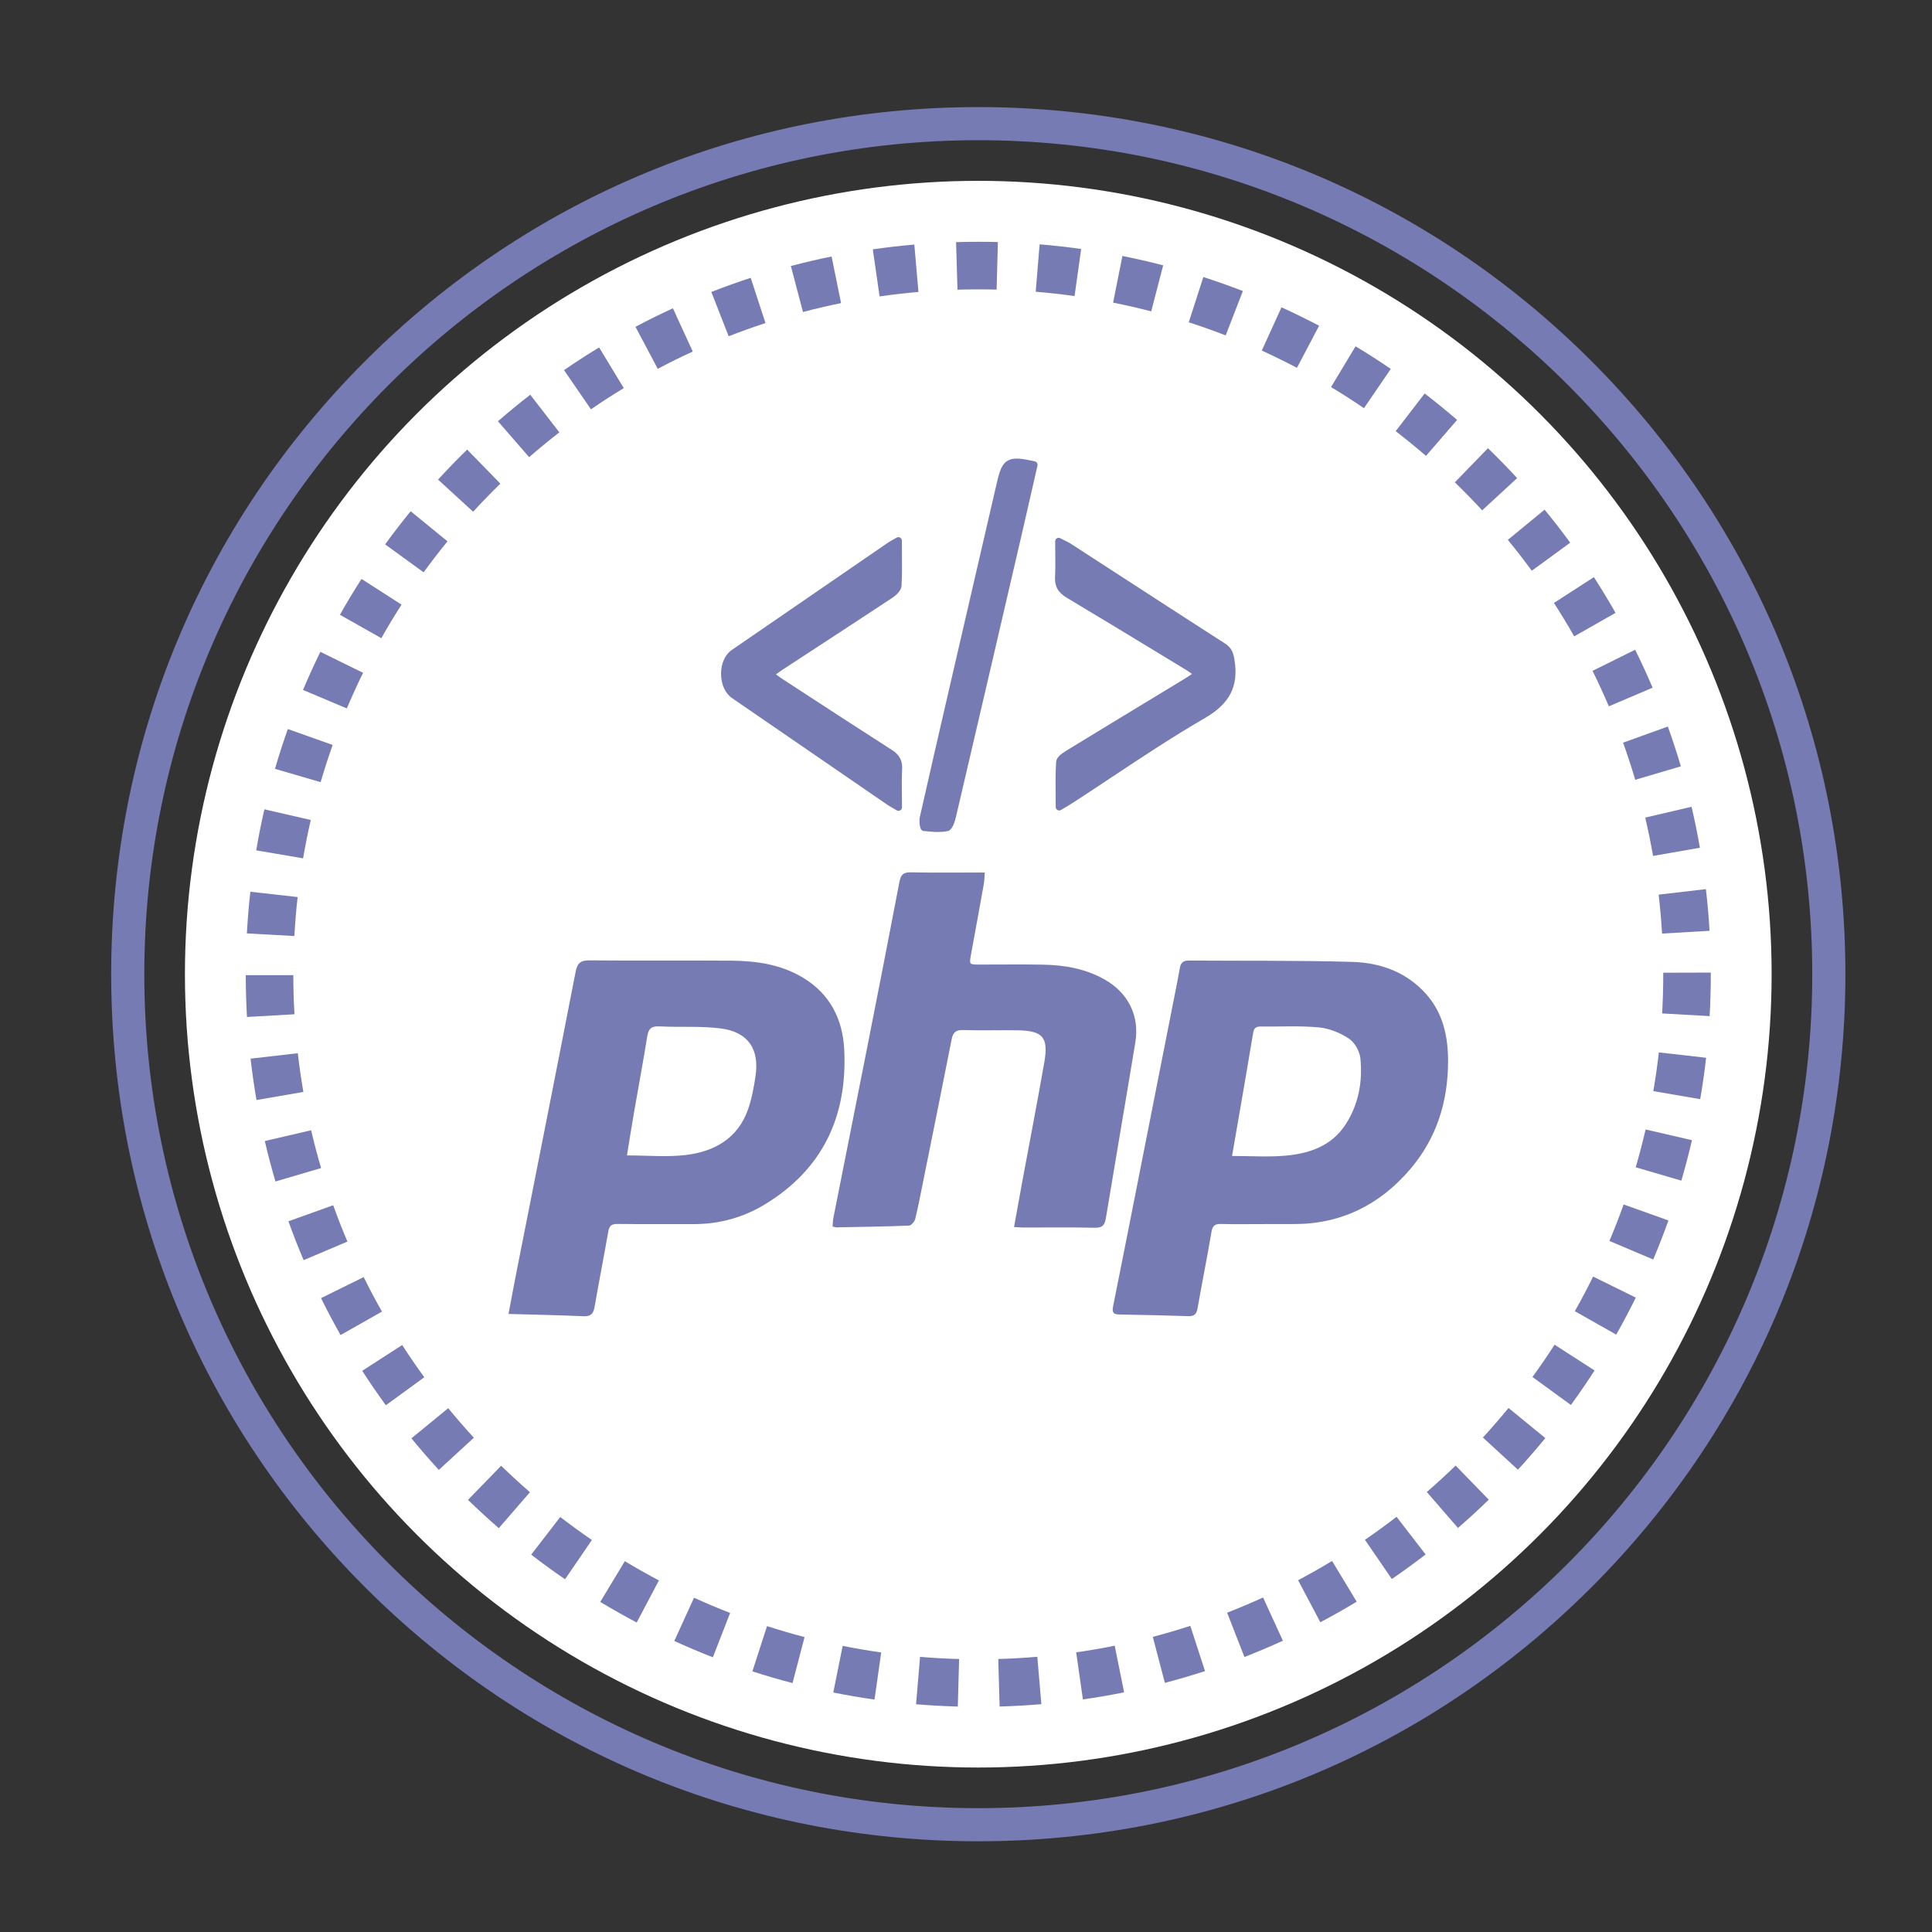 <?xml version="1.0" encoding="UTF-8" standalone="no"?>
<!-- Generator: Adobe Illustrator 24.0.1, SVG Export Plug-In . SVG Version: 6.00 Build 0)  -->

<svg
   xmlns:dc="http://purl.org/dc/elements/1.1/"
   xmlns:cc="http://creativecommons.org/ns#"
   xmlns:rdf="http://www.w3.org/1999/02/22-rdf-syntax-ns#"
   xmlns:svg="http://www.w3.org/2000/svg"
   xmlns="http://www.w3.org/2000/svg"
   xmlns:sodipodi="http://sodipodi.sourceforge.net/DTD/sodipodi-0.dtd"
   xmlns:inkscape="http://www.inkscape.org/namespaces/inkscape"
   version="1.1"
   id="Layer_1"
   x="0px"
   y="0px"
   viewBox="0 0 2000 2000"
   style="enable-background:new 0 0 2000 2000;"
   xml:space="preserve"
   sodipodi:docname="logo.svg"
   inkscape:version="0.92.5 (2060ec1f9f, 2020-04-08)"><rect x="0" y="0" width="2000" height="2000" fill="#333333" stroke="none"/><defs
   id="defs139" /><sodipodi:namedview
   pagecolor="#ffffff"
   bordercolor="#666666"
   borderopacity="1"
   objecttolerance="10"
   gridtolerance="10"
   guidetolerance="10"
   inkscape:pageopacity="0"
   inkscape:pageshadow="2"
   inkscape:window-width="1888"
   inkscape:window-height="1051"
   id="namedview137"
   showgrid="false"
   inkscape:zoom="0.236"
   inkscape:cx="1134.3058"
   inkscape:cy="704.78223"
   inkscape:window-x="32"
   inkscape:window-y="0"
   inkscape:window-maximized="1"
   inkscape:current-layer="Layer_1" />
<style
   type="text/css"
   id="style2">
	.st0{fill:#777BB3;}
	.st1{fill:#FFFFFF;}
</style>


<circle
   style="fill:#ffffff"
   id="circle6-7"
   r="821.27"
   cy="1008.475"
   cx="1012.712"
   class="st0" /><g
   id="g10-5"
   transform="translate(12.712,8.475)"
   style="fill:#777bb3;fill-opacity:1"><path
     style="fill:#777bb3;fill-opacity:1"
     inkscape:connector-curvature="0"
     id="path8-3"
     d="m 1000,1897.62 c -239.76,0 -465.18,-93.37 -634.71,-262.91 C 195.75,1465.18 102.38,1239.76 102.38,1000 102.38,760.24 195.75,534.82 365.29,365.29 534.82,195.75 760.24,102.38 1000,102.38 c 239.76,0 465.18,93.37 634.72,262.91 169.54,169.54 262.91,394.95 262.91,634.71 0,239.76 -93.37,465.18 -262.91,634.71 -169.55,169.54 -394.96,262.91 -634.72,262.91 z m 0,-1760.95 c -476.04,0 -863.33,387.29 -863.33,863.33 0,476.04 387.28,863.33 863.33,863.33 476.05,0 863.33,-387.29 863.33,-863.33 0,-476.04 -387.29,-863.33 -863.33,-863.33 z"
     class="st1" /></g><g
   id="g122-5"
   transform="translate(12.712,8.475)"
   style="fill:#777bb3;fill-opacity:1"><path
     style="fill:#777bb3;fill-opacity:1"
     inkscape:connector-curvature="0"
     id="path12-6"
     d="M 308.99,840.38 261,829.33 c -3.22,13.99 -6.08,28.28 -8.5,42.46 l 48.54,8.28 c 2.27,-13.26 4.94,-26.61 7.95,-39.69 z"
     class="st1" /><path
     style="fill:#777bb3;fill-opacity:1"
     inkscape:connector-curvature="0"
     id="path14-2"
     d="m 331.65,762.7 -46.4,-16.48 c -4.81,13.55 -9.29,27.41 -13.32,41.21 l 47.27,13.79 c 3.77,-12.9 7.95,-25.86 12.45,-38.52 z"
     class="st1" /><path
     style="fill:#777bb3;fill-opacity:1"
     inkscape:connector-curvature="0"
     id="path16-9"
     d="m 295.39,920.15 -48.94,-5.49 c -1.6,14.25 -2.81,28.77 -3.6,43.13 l 49.17,2.71 c 0.73,-13.44 1.87,-27.02 3.37,-40.35 z"
     class="st1" /><path
     style="fill:#777bb3;fill-opacity:1"
     inkscape:connector-curvature="0"
     id="path18-1"
     d="m 402.96,617.44 -41.43,-26.61 c -7.78,12.11 -15.31,24.6 -22.37,37.12 l 42.88,24.21 c 6.61,-11.72 13.65,-23.39 20.92,-34.72 z"
     class="st1" /><path
     style="fill:#777bb3;fill-opacity:1"
     inkscape:connector-curvature="0"
     id="path20-2"
     d="m 363.14,688.01 -44.2,-21.71 c -6.34,12.91 -12.4,26.19 -17.99,39.46 l 45.37,19.13 c 5.23,-12.4 10.89,-24.81 16.82,-36.88 z"
     class="st1" /><path
     style="fill:#777bb3;fill-opacity:1"
     inkscape:connector-curvature="0"
     id="path22-7"
     d="m 450.55,551.9 -38.14,-31.15 c -9.1,11.14 -17.99,22.68 -26.44,34.31 l 39.85,28.93 c 7.9,-10.87 16.22,-21.67 24.73,-32.09 z"
     class="st1" /><path
     style="fill:#777bb3;fill-opacity:1"
     inkscape:connector-curvature="0"
     id="path24-0"
     d="m 290.93,1000.99 -49.24,0.05 c 0.02,14.38 0.44,28.94 1.27,43.27 l 49.16,-2.83 c -0.78,-13.4 -1.18,-27.03 -1.19,-40.49 z"
     class="st1" /><path
     style="fill:#777bb3;fill-opacity:1"
     inkscape:connector-curvature="0"
     id="path26-9"
     d="m 363.77,1313.55 -44.16,21.79 c 6.35,12.86 13.16,25.72 20.24,38.22 l 42.84,-24.28 c -6.63,-11.69 -12.99,-23.71 -18.92,-35.73 z"
     class="st1" /><path
     style="fill:#777bb3;fill-opacity:1"
     inkscape:connector-curvature="0"
     id="path28-3"
     d="m 403.63,1383.88 -41.38,26.69 c 7.78,12.06 16.01,24.06 24.47,35.68 l 39.8,-29 c -7.92,-10.87 -15.62,-22.09 -22.89,-33.37 z"
     class="st1" /><path
     style="fill:#777bb3;fill-opacity:1"
     inkscape:connector-curvature="0"
     id="path30-6"
     d="m 295.58,1081.82 -48.92,5.61 c 1.64,14.29 3.71,28.71 6.16,42.85 l 48.52,-8.39 c -2.29,-13.22 -4.23,-26.7 -5.76,-40.07 z"
     class="st1" /><path
     style="fill:#777bb3;fill-opacity:1"
     inkscape:connector-curvature="0"
     id="path32-0"
     d="m 451.28,1449.27 -38.09,31.21 c 9.09,11.09 18.63,22.09 28.37,32.69 l 36.26,-33.32 c -9.12,-9.92 -18.04,-20.2 -26.54,-30.58 z"
     class="st1" /><path
     style="fill:#777bb3;fill-opacity:1"
     inkscape:connector-curvature="0"
     id="path34-6"
     d="m 471.75,1544.2 c 10.31,10.01 21.05,19.86 31.9,29.27 l 32.25,-37.22 c -10.16,-8.8 -20.2,-18.02 -29.85,-27.38 z"
     class="st1" /><path
     style="fill:#777bb3;fill-opacity:1"
     inkscape:connector-curvature="0"
     id="path36-2"
     d="m 309.37,1161.56 -47.96,11.16 c 3.26,13.99 6.97,28.08 11.03,41.88 l 47.24,-13.9 c -3.79,-12.89 -7.26,-26.06 -10.31,-39.14 z"
     class="st1" /><path
     style="fill:#777bb3;fill-opacity:1"
     inkscape:connector-curvature="0"
     id="path38-6"
     d="m 332.22,1239.19 -46.36,16.59 c 4.83,13.49 10.12,27.03 15.73,40.26 l 45.33,-19.23 c -5.24,-12.36 -10.19,-25.02 -14.7,-37.62 z"
     class="st1" /><path
     style="fill:#777bb3;fill-opacity:1"
     inkscape:connector-curvature="0"
     id="path40-1"
     d="m 1680.08,798.78 47.22,-13.96 c -4.07,-13.78 -8.6,-27.63 -13.47,-41.17 l -46.34,16.66 c 4.55,12.66 8.79,25.6 12.59,38.47 z"
     class="st1" /><path
     style="fill:#777bb3;fill-opacity:1"
     inkscape:connector-curvature="0"
     id="path42-8"
     d="m 1652.75,722.71 45.31,-19.29 c -5.62,-13.2 -11.7,-26.42 -18.06,-39.28 l -44.13,21.85 c 5.94,12.02 11.63,24.37 16.88,36.72 z"
     class="st1" /><path
     style="fill:#777bb3;fill-opacity:1"
     inkscape:connector-curvature="0"
     id="path44-7"
     d="m 1572.99,582.37 39.76,-29.05 c -8.48,-11.6 -17.39,-23.11 -26.51,-34.2 l -38.05,31.26 c 8.53,10.37 16.87,21.13 24.8,31.99 z"
     class="st1" /><path
     style="fill:#777bb3;fill-opacity:1"
     inkscape:connector-curvature="0"
     id="path46-9"
     d="m 1616.9,650.29 42.81,-24.34 c -7.1,-12.48 -14.65,-24.93 -22.44,-36.98 l -41.35,26.73 c 7.28,11.28 14.34,22.91 20.98,34.59 z"
     class="st1" /><path
     style="fill:#777bb3;fill-opacity:1"
     inkscape:connector-curvature="0"
     id="path48-2"
     d="M 505.26,492.19 470.9,456.92 C 460.61,466.95 450.47,477.4 440.76,488 l 36.31,33.27 c 9.07,-9.91 18.56,-19.7 28.19,-29.08 z"
     class="st1" /><path
     style="fill:#777bb3;fill-opacity:1"
     inkscape:connector-curvature="0"
     id="path50-0"
     d="m 1707.84,957.97 49.16,-2.88 c -0.84,-14.36 -2.1,-28.87 -3.76,-43.12 l -48.92,5.67 c 1.55,13.33 2.73,26.9 3.52,40.33 z"
     class="st1" /><path
     style="fill:#777bb3;fill-opacity:1"
     inkscape:connector-curvature="0"
     id="path52-2"
     d="m 1698.52,877.57 48.51,-8.45 c -2.46,-14.16 -5.37,-28.43 -8.65,-42.43 l -47.95,11.22 c 3.07,13.09 5.79,26.43 8.09,39.66 z"
     class="st1" /><path
     style="fill:#777bb3;fill-opacity:1"
     inkscape:connector-curvature="0"
     id="path54-3"
     d="m 704.43,355.42 -20.55,-44.75 c -13.03,5.99 -26.07,12.43 -38.76,19.16 l 23.08,43.5 c 11.85,-6.29 24.04,-12.32 36.23,-17.91 z"
     class="st1" /><path
     style="fill:#777bb3;fill-opacity:1"
     inkscape:connector-curvature="0"
     id="path56-7"
     d="M 633.02,393.3 607.5,351.19 c -12.27,7.43 -24.49,15.33 -36.34,23.47 l 27.88,40.59 c 11.08,-7.62 22.51,-15 33.98,-21.95 z"
     class="st1" /><path
     style="fill:#777bb3;fill-opacity:1"
     inkscape:connector-curvature="0"
     id="path58-5"
     d="m 779.71,325.95 -15.29,-46.81 c -13.67,4.47 -27.39,9.39 -40.76,14.62 l 17.95,45.86 c 12.5,-4.9 25.32,-9.5 38.1,-13.67 z"
     class="st1" /><path
     style="fill:#777bb3;fill-opacity:1"
     inkscape:connector-curvature="0"
     id="path60-9"
     d="m 1521.62,519.83 36.21,-33.37 c -9.75,-10.58 -19.91,-21 -30.22,-30.99 l -34.26,35.37 c 9.64,9.34 19.15,19.09 28.27,28.99 z"
     class="st1" /><path
     style="fill:#777bb3;fill-opacity:1"
     inkscape:connector-curvature="0"
     id="path62-2"
     d="m 938.05,293.74 -4.25,-49.06 c -14.33,1.24 -28.8,2.91 -43,4.96 l 7.03,48.74 c 13.28,-1.92 26.81,-3.48 40.22,-4.64 z"
     class="st1" /><path
     style="fill:#777bb3;fill-opacity:1"
     inkscape:connector-curvature="0"
     id="path64-2"
     d="m 857.95,305.3 -9.81,-48.25 c -14.1,2.87 -28.29,6.18 -42.17,9.84 l 12.56,47.61 c 12.98,-3.43 26.24,-6.52 39.42,-9.2 z"
     class="st1" /><path
     style="fill:#777bb3;fill-opacity:1"
     inkscape:connector-curvature="0"
     id="path66-8"
     d="M 566.34,439.1 536.2,400.16 c -11.35,8.78 -22.6,18.02 -33.46,27.45 l 32.31,37.17 c 10.15,-8.83 20.68,-17.47 31.29,-25.68 z"
     class="st1" /><path
     style="fill:#777bb3;fill-opacity:1"
     inkscape:connector-curvature="0"
     id="path68-9"
     d="m 1462.11,398.85 -30.03,39.02 c 10.65,8.19 21.21,16.81 31.39,25.61 l 32.2,-37.26 c -10.89,-9.39 -22.18,-18.6 -33.56,-27.37 z"
     class="st1" /><path
     style="fill:#777bb3;fill-opacity:1"
     inkscape:connector-curvature="0"
     id="path70-7"
     d="m 1400.27,1585.52 27.84,40.62 c 11.86,-8.13 23.63,-16.69 34.98,-25.46 l -30.1,-38.97 c -10.62,8.2 -21.63,16.21 -32.72,23.81 z"
     class="st1" /><path
     style="fill:#777bb3;fill-opacity:1"
     inkscape:connector-curvature="0"
     id="path72-3"
     d="m 1464.32,1536.06 32.26,37.2 c 10.85,-9.4 21.58,-19.25 31.89,-29.27 l -34.32,-35.31 c -9.65,9.37 -19.69,18.58 -29.83,27.38 z"
     class="st1" /><path
     style="fill:#777bb3;fill-opacity:1"
     inkscape:connector-curvature="0"
     id="path74-6"
     d="m 1331.07,1627.35 23.02,43.53 c 12.68,-6.7 25.34,-13.87 37.64,-21.31 l -25.48,-42.14 c -11.49,6.95 -23.33,13.65 -35.18,19.92 z"
     class="st1" /><path
     style="fill:#777bb3;fill-opacity:1"
     inkscape:connector-curvature="0"
     id="path76-1"
     d="m 1390.57,350.02 -25.4,42.19 c 11.52,6.94 23,14.3 34.1,21.88 l 27.77,-40.67 c -11.87,-8.11 -24.14,-15.98 -36.47,-23.4 z"
     class="st1" /><path
     style="fill:#777bb3;fill-opacity:1"
     inkscape:connector-curvature="0"
     id="path78-2"
     d="m 1522.37,1479.64 36.27,33.31 c 9.72,-10.58 19.27,-21.59 28.38,-32.71 l -38.1,-31.2 c -8.53,10.41 -17.46,20.7 -26.55,30.6 z"
     class="st1" /><path
     style="fill:#777bb3;fill-opacity:1"
     inkscape:connector-curvature="0"
     id="path80-9"
     d="m 1680.56,1199.89 47.26,13.84 c 4.04,-13.79 7.73,-27.89 10.98,-41.89 l -47.98,-11.1 c -3.03,13.08 -6.48,26.25 -10.26,39.15 z"
     class="st1" /><path
     style="fill:#777bb3;fill-opacity:1"
     inkscape:connector-curvature="0"
     id="path82-3"
     d="m 1313.88,309.64 -20.4,44.81 c 12.24,5.57 24.49,11.58 36.4,17.85 l 22.94,-43.57 c -12.75,-6.7 -25.85,-13.13 -38.94,-19.09 z"
     class="st1" /><path
     style="fill:#777bb3;fill-opacity:1"
     inkscape:connector-curvature="0"
     id="path84-1"
     d="m 1698.81,1121.05 48.53,8.33 c 2.43,-14.16 4.49,-28.58 6.11,-42.86 l -48.93,-5.55 c -1.52,13.36 -3.44,26.84 -5.71,40.08 z"
     class="st1" /><path
     style="fill:#777bb3;fill-opacity:1"
     inkscape:connector-curvature="0"
     id="path86-9"
     d="m 1758.31,998.33 -49.24,0.15 v 1.66 c 0,13.47 -0.38,27.09 -1.14,40.49 l 49.16,2.77 c 0.81,-14.31 1.21,-28.86 1.21,-43.33 z"
     class="st1" /><path
     style="fill:#777bb3;fill-opacity:1"
     inkscape:connector-curvature="0"
     id="path88-4"
     d="m 537.18,1600.89 c 11.39,8.78 23.18,17.36 35.04,25.47 l 27.81,-40.63 c -11.09,-7.59 -22.12,-15.61 -32.77,-23.83 z"
     class="st1" /><path
     style="fill:#777bb3;fill-opacity:1"
     inkscape:connector-curvature="0"
     id="path90-7"
     d="m 1573.68,1416.98 39.81,28.98 c 8.47,-11.64 16.71,-23.66 24.49,-35.74 l -41.4,-26.66 c -7.27,11.28 -14.98,22.53 -22.9,33.42 z"
     class="st1" /><path
     style="fill:#777bb3;fill-opacity:1"
     inkscape:connector-curvature="0"
     id="path92-8"
     d="m 1653.35,1276.17 45.35,19.18 c 5.61,-13.27 10.91,-26.87 15.75,-40.43 l -46.38,-16.54 c -4.53,12.68 -9.48,25.39 -14.72,37.79 z"
     class="st1" /><path
     style="fill:#777bb3;fill-opacity:1"
     inkscape:connector-curvature="0"
     id="path94-4"
     d="m 1617.54,1348.87 42.86,24.25 c 7.09,-12.53 13.91,-25.42 20.26,-38.33 l -44.18,-21.76 c -5.94,12.07 -12.31,24.13 -18.94,35.84 z"
     class="st1" /><path
     style="fill:#777bb3;fill-opacity:1"
     inkscape:connector-curvature="0"
     id="path96-5"
     d="m 849.91,1743.6 c 14.08,2.83 28.44,5.29 42.68,7.31 l 6.91,-48.75 c -13.31,-1.89 -26.73,-4.19 -39.9,-6.83 z"
     class="st1" /><path
     style="fill:#777bb3;fill-opacity:1"
     inkscape:connector-curvature="0"
     id="path98-0"
     d="m 935.6,1755.76 c 14.29,1.2 28.83,2.01 43.21,2.41 l 1.35,-49.23 c -13.46,-0.37 -27.06,-1.12 -40.43,-2.25 z"
     class="st1" /><path
     style="fill:#777bb3;fill-opacity:1"
     inkscape:connector-curvature="0"
     id="path100-3"
     d="m 766.15,1721.71 c 13.68,4.43 27.66,8.52 41.57,12.15 l 12.45,-47.64 c -13,-3.4 -26.07,-7.22 -38.85,-11.36 z"
     class="st1" /><path
     style="fill:#777bb3;fill-opacity:1"
     inkscape:connector-curvature="0"
     id="path102-6"
     d="m 999.83,241.83 c -7.54,0 -15.22,0.12 -22.82,0.34 l 1.46,49.22 c 7.12,-0.21 14.31,-0.32 21.38,-0.32 0.05,0 0.1,0 0.15,0 6.32,0 12.71,0.08 18.99,0.25 l 1.29,-49.23 c -6.71,-0.18 -13.54,-0.27 -20.28,-0.27 -0.05,0.01 -0.11,0.01 -0.17,0.01 z"
     class="st1" /><path
     style="fill:#777bb3;fill-opacity:1"
     inkscape:connector-curvature="0"
     id="path104-1"
     d="m 685.3,1690.27 c 13.1,5.98 26.55,11.66 39.96,16.88 l 17.84,-45.9 c -12.54,-4.87 -25.11,-10.18 -37.35,-15.77 z"
     class="st1" /><path
     style="fill:#777bb3;fill-opacity:1"
     inkscape:connector-curvature="0"
     id="path106-0"
     d="m 608.66,1649.81 c 12.34,7.45 25.04,14.62 37.74,21.33 l 22.99,-43.55 c -11.87,-6.27 -23.75,-12.98 -35.28,-19.94 z"
     class="st1" /><path
     style="fill:#777bb3;fill-opacity:1"
     inkscape:connector-curvature="0"
     id="path108-6"
     d="m 1233,278.3 -15.12,46.87 c 12.8,4.13 25.66,8.69 38.23,13.56 l 17.79,-45.92 c -13.45,-5.21 -27.21,-10.09 -40.9,-14.51 z"
     class="st1" /><path
     style="fill:#777bb3;fill-opacity:1"
     inkscape:connector-curvature="0"
     id="path110-3"
     d="m 1149.21,256.51 -9.64,48.29 c 13.17,2.63 26.44,5.67 39.45,9.06 l 12.39,-47.66 c -13.92,-3.62 -28.11,-6.88 -42.2,-9.69 z"
     class="st1" /><path
     style="fill:#777bb3;fill-opacity:1"
     inkscape:connector-curvature="0"
     id="path112-2"
     d="m 1180.66,1686 12.51,47.63 c 13.9,-3.65 27.88,-7.76 41.56,-12.2 l -15.23,-46.83 c -12.79,4.15 -25.85,7.99 -38.84,11.4 z"
     class="st1" /><path
     style="fill:#777bb3;fill-opacity:1"
     inkscape:connector-curvature="0"
     id="path114-0"
     d="m 1257.61,1660.98 17.9,45.87 c 13.37,-5.22 26.76,-10.89 39.81,-16.86 l -20.5,-44.77 c -12.2,5.58 -24.72,10.88 -37.21,15.76 z"
     class="st1" /><path
     style="fill:#777bb3;fill-opacity:1"
     inkscape:connector-curvature="0"
     id="path116-6"
     d="m 1101.34,1702.03 6.97,48.74 c 14.24,-2.04 28.6,-4.51 42.67,-7.35 l -9.75,-48.27 c -13.15,2.66 -26.57,4.97 -39.89,6.88 z"
     class="st1" /><path
     style="fill:#777bb3;fill-opacity:1"
     inkscape:connector-curvature="0"
     id="path118-1"
     d="m 1020.68,1708.92 1.41,49.22 c 14.37,-0.41 28.91,-1.24 43.21,-2.46 l -4.18,-49.06 c -13.38,1.14 -26.99,1.91 -40.44,2.3 z"
     class="st1" /><path
     style="fill:#777bb3;fill-opacity:1"
     inkscape:connector-curvature="0"
     id="path120-5"
     d="m 1063.5,244.45 -4.07,49.07 c 13.42,1.11 26.96,2.63 40.23,4.49 l 6.86,-48.76 c -14.19,-1.99 -28.67,-3.61 -43.02,-4.8 z"
     class="st1" /></g><path
   style="fill:#777bb3;fill-opacity:1"
   inkscape:connector-curvature="0"
   id="path124-5"
   d="m 1307.522,1267.175 c -14.48,0 -28.96,0.24 -43.42,-0.11 -6.16,-0.15 -8.85,1.48 -9.97,8.11 -4.47,26.55 -9.86,52.94 -14.48,79.46 -1.06,6.08 -3.7,8.02 -9.57,7.83 -23.82,-0.76 -47.64,-1.33 -71.46,-1.71 -6.34,-0.1 -7.57,-2.48 -6.36,-8.44 9.47,-46.95 18.68,-93.95 27.96,-140.94 11.97,-60.61 23.94,-121.22 35.9,-181.83 1.81,-9.18 3.72,-18.34 5.27,-27.56 0.91,-5.41 3.57,-7.67 9.14,-7.63 56.47,0.42 112.96,-0.24 169.39,1.4 29.27,0.85 56.37,10.58 76.63,33.56 17.3,19.62 22.45,43.6 22.48,68.82 0.05,41.97 -11.75,80.19 -39.34,112.39 -31.57,36.85 -71.51,56.77 -120.65,56.64 -10.52,-0.02 -21.02,0.01 -31.52,0.01 z m -32.12,-70.51 c 19.83,0 37.45,1.2 54.83,-0.29 24.98,-2.14 48.15,-9.88 62.74,-32.38 13.47,-20.77 17.72,-44.29 15.29,-68.46 -0.73,-7.29 -5.88,-16.39 -11.86,-20.36 -9.06,-6.02 -20.4,-10.62 -31.16,-11.63 -19.99,-1.87 -40.26,-0.61 -60.42,-0.88 -5.04,-0.07 -6.84,2.05 -7.63,6.85 -4.46,27.14 -9.19,54.23 -13.85,81.33 -2.44,14.17 -4.91,28.34 -7.94,45.82 z m -749,163.52 c 3.09,-16.24 5.86,-31.22 8.81,-46.17 20.27,-102.66 40.7,-205.28 60.66,-308 1.77,-9.1 5.23,-11.92 14.4,-11.84 48.84,0.43 97.69,-0.05 146.53,0.3 26.05,0.19 51.55,3.82 74.46,17.61 28.3,17.03 41.29,43.47 42.73,75.22 3.13,68.81 -22.61,123.51 -82.65,159.75 -22.5,13.58 -47.31,20.27 -73.81,20.15 -26.13,-0.12 -52.25,0.17 -78.38,-0.16 -6.09,-0.08 -8.43,1.91 -9.46,7.82 -4.53,25.98 -9.67,51.85 -14.14,77.84 -1.22,7.07 -3.75,10.2 -11.48,9.85 -25.18,-1.13 -50.38,-1.6 -77.67,-2.37 z m 122.63,-164.1 c 21.51,0 41.49,1.9 60.96,-0.44 29.45,-3.55 53.71,-17.05 64.3,-47.04 3.92,-11.11 6.1,-22.99 7.82,-34.7 4.13,-28.08 -7.68,-45.57 -35.93,-49.25 -20.95,-2.72 -42.43,-1.04 -63.63,-2.15 -8.44,-0.44 -11.28,2.62 -12.54,10.49 -4.13,25.72 -8.96,51.34 -13.4,77.01 -2.51,14.45 -4.78,28.94 -7.58,46.08 z m 410.34,74.65 c 24.7,0.04 49.41,-0.32 74.1,0.22 7.78,0.17 10.14,-2.74 11.31,-9.83 10.02,-60.71 20.52,-121.33 30.51,-182.04 4.54,-27.58 -7.43,-51.32 -31.8,-65.12 -19.82,-11.23 -41.5,-14.96 -63.84,-15.36 -21.86,-0.39 -43.73,-0.08 -65.59,-0.09 -10.78,-0.01 -10.77,-0.03 -8.91,-10.23 4.43,-24.27 8.9,-48.53 13.23,-72.82 0.67,-3.75 0.7,-7.61 1.1,-12.23 -26.33,0 -51.56,0.3 -76.77,-0.18 -7.59,-0.14 -10.22,2.49 -11.6,9.71 -11.1,58.21 -22.52,116.35 -33.98,174.49 -11.4,57.86 -22.98,115.69 -34.43,173.54 -0.57,2.88 -0.56,5.87 -0.84,8.96 2.08,0.4 3.17,0.82 4.25,0.8 24.97,-0.48 49.94,-0.81 74.88,-1.81 2.31,-0.09 5.79,-4.11 6.45,-6.86 3.34,-13.77 5.96,-27.71 8.76,-41.6 9.69,-48.08 19.45,-96.15 28.92,-144.27 1.38,-7 4.08,-9.95 11.71,-9.71 18.72,0.57 37.48,-0.02 56.21,0.25 26.58,0.37 32.57,7.16 27.98,33.39 -7.19,41.05 -15.13,81.97 -22.71,122.94 -2.87,15.5 -5.63,31.02 -8.59,47.33 4.15,0.23 6.9,0.52 9.65,0.52 z"
   class="st1" /><g
   id="g132-4"
   transform="translate(12.712,8.475)"
   style="fill:#777bb3;fill-opacity:1"><path
     style="fill:#777bb3;fill-opacity:1"
     inkscape:connector-curvature="0"
     id="path126-7"
     d="m 910.23,767.64 c -30.9,-19.77 -62.16,-40.14 -92.39,-59.83 l -20.47,-13.33 c -2.13,-1.39 -4.22,-2.94 -6.63,-4.74 -0.05,-0.04 -0.1,-0.07 -0.15,-0.11 0.07,-0.05 0.15,-0.11 0.22,-0.16 2.45,-1.8 4.57,-3.35 6.72,-4.76 10.81,-7.07 21.63,-14.14 32.45,-21.2 26.57,-17.35 54.04,-35.29 80.97,-53.08 2.16,-1.43 9.23,-6.54 9.57,-12.38 0.64,-11.06 0.55,-22.08 0.45,-33.74 -0.04,-4.29 -0.07,-8.67 -0.07,-13.15 0,-1.29 -0.69,-2.47 -1.8,-3.11 -1.11,-0.64 -2.49,-0.64 -3.6,0.01 -1.41,0.82 -2.65,1.51 -3.77,2.14 -2.2,1.23 -3.95,2.21 -5.67,3.39 -48.22,33.09 -105.09,72.13 -161.21,110.77 -6.98,4.8 -11.14,14.02 -11.14,24.66 0,10.87 4.28,20.3 11.46,25.23 46.22,31.8 95.68,65.77 160.38,110.16 1.88,1.29 3.84,2.41 6.12,3.71 1.18,0.67 2.46,1.4 3.91,2.26 0.56,0.33 1.19,0.5 1.83,0.5 0.61,0 1.23,-0.16 1.78,-0.47 1.12,-0.64 1.81,-1.83 1.81,-3.12 0,-4.47 -0.05,-8.77 -0.09,-12.92 -0.1,-9.34 -0.2,-18.16 0.27,-26.84 0.57,-10.99 -5.21,-16.22 -10.95,-19.89 z"
     class="st1" /><path
     style="fill:#777bb3;fill-opacity:1"
     inkscape:connector-curvature="0"
     id="path128-6"
     d="m 1265.36,675.43 c -1.09,-7.12 -2.5,-12.95 -9.82,-17.65 -36.88,-23.69 -74.26,-47.94 -110.42,-71.4 -16.44,-10.67 -32.89,-21.34 -49.34,-31.99 -1.9,-1.23 -3.88,-2.21 -6.39,-3.44 -1.32,-0.65 -2.81,-1.38 -4.55,-2.28 -1.12,-0.58 -2.45,-0.53 -3.52,0.12 -1.07,0.65 -1.73,1.82 -1.73,3.07 0,4.37 0.04,8.52 0.09,12.51 0.09,8.57 0.18,16.67 -0.23,24.54 -0.5,9.62 3.14,16.03 12.2,21.43 33.52,19.99 67.43,40.61 100.23,60.56 7.58,4.61 15.17,9.22 22.75,13.83 2.11,1.28 4.19,2.75 6.59,4.45 -0.09,0.06 -0.19,0.13 -0.28,0.19 -2.75,1.86 -5.12,3.47 -7.53,4.93 -12.48,7.58 -24.98,15.16 -37.47,22.73 -27.72,16.81 -56.38,34.19 -84.51,51.4 -5.44,3.33 -10.52,7.05 -10.83,11.68 -0.72,10.76 -0.62,21.69 -0.52,33.26 0.04,4.37 0.08,8.87 0.08,13.57 0,1.3 0.7,2.49 1.83,3.13 0.55,0.31 1.16,0.46 1.77,0.46 0.64,0 1.29,-0.17 1.86,-0.52 2.06,-1.24 3.79,-2.27 5.32,-3.18 2.83,-1.68 4.88,-2.9 6.95,-4.24 13.44,-8.71 27,-17.71 40.12,-26.42 31.21,-20.71 63.49,-42.13 96.35,-61.16 25.82,-14.94 35.09,-32.77 31,-59.58 z"
     class="st1" /><path
     style="fill:#777bb3;fill-opacity:1"
     inkscape:connector-curvature="0"
     id="path130-5"
     d="m 1058.59,469.16 c -14.26,-3.19 -22.07,-4.14 -27.91,-0.91 -5.98,3.31 -8.45,10.03 -11.44,22.92 -16.78,72.48 -33.54,144.96 -50.28,217.45 l -0.06,0.25 c -9.73,42.16 -19.8,85.76 -29.45,128.7 -0.76,3.36 -0.17,10.46 1.39,12.62 0.66,0.92 1.63,1.49 2.72,1.6 l 0.72,0.07 c 4.58,0.47 9.24,0.95 13.89,0.95 3.35,0 6.69,-0.25 9.98,-0.93 1.38,-0.29 5.58,-1.15 8.71,-14.55 21.96,-93.76 43.77,-187.64 67.96,-291.85 3.77,-16.24 7.39,-32.14 11.22,-48.97 1.74,-7.63 3.48,-15.3 5.25,-23.04 0.21,-0.93 0.05,-1.91 -0.46,-2.72 -0.5,-0.81 -1.31,-1.38 -2.24,-1.59 z"
     class="st1" /></g></svg>
